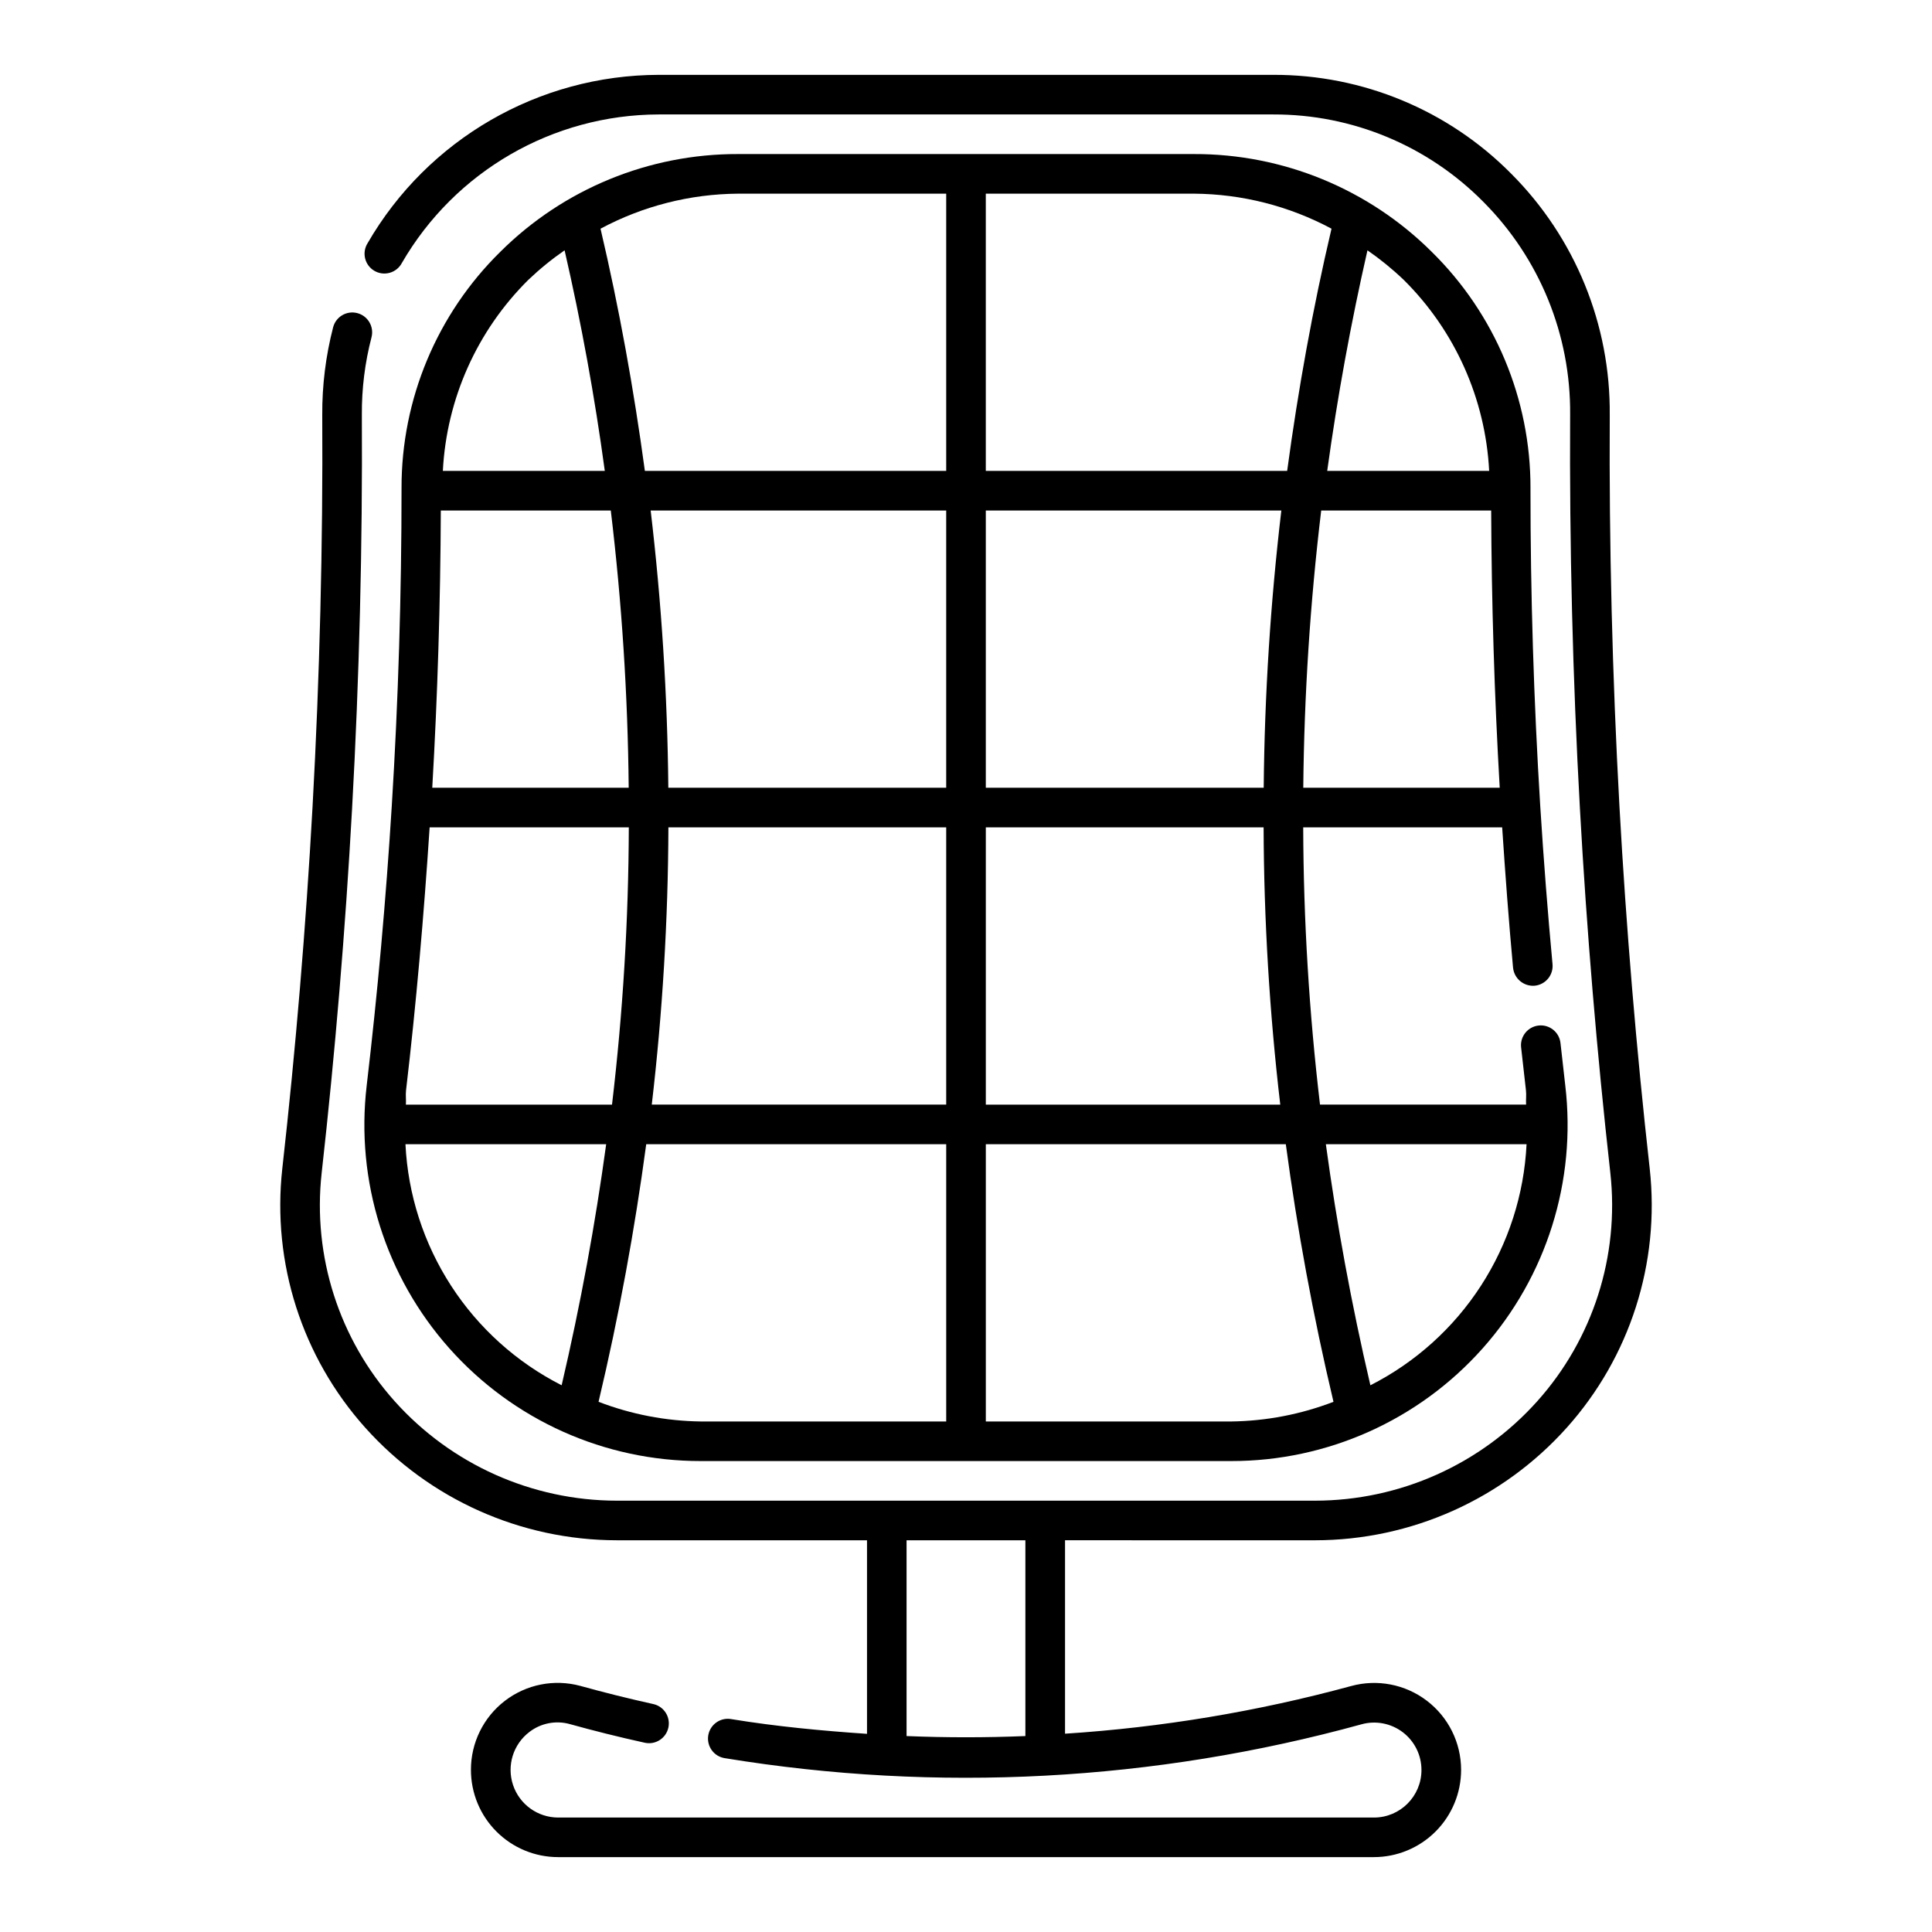 <?xml version="1.0" encoding="UTF-8"?>
<!-- Uploaded to: ICON Repo, www.iconrepo.com, Generator: ICON Repo Mixer Tools -->
<svg fill="#000000" width="800px" height="800px" version="1.1" viewBox="144 144 512 512" xmlns="http://www.w3.org/2000/svg">
 <g>
  <path d="m492.48 552.19c25.473-0.012 49.738-10.859 66.727-29.84 16.754-18.707 24.746-43.664 21.988-68.621-3.555-31.684-6.25-63.98-8.023-96.004-1.891-34.461-2.766-69.363-2.57-103.73h-0.004c0.23-23.949-9.168-46.984-26.086-63.938-16.66-16.848-39.391-26.293-63.082-26.223h-162.87c-31.824 0.074-61.207 17.062-77.141 44.609-0.762 1.207-0.996 2.672-0.656 4.055 0.344 1.387 1.234 2.57 2.469 3.285s2.707 0.895 4.078 0.5c1.371-0.395 2.523-1.332 3.188-2.59 14.062-24.305 39.984-39.297 68.062-39.363h162.88-0.004c20.895-0.062 40.938 8.27 55.629 23.125 14.941 14.973 23.238 35.32 23.035 56.469-0.195 34.586 0.676 69.695 2.594 104.37 1.781 32.215 4.5 64.719 8.066 96.594 2.426 21.992-4.617 43.977-19.375 60.457-15 16.754-36.414 26.332-58.898 26.352h-184.97c-22.484-0.012-43.902-9.586-58.906-26.332-14.758-16.484-21.801-38.469-19.375-60.457 3.57-31.875 6.285-64.379 8.066-96.594 1.918-34.676 2.789-69.781 2.594-104.37-0.051-6.934 0.809-13.844 2.555-20.551 0.73-2.812-0.953-5.684-3.762-6.414-2.809-0.734-5.68 0.949-6.41 3.758-1.961 7.598-2.93 15.414-2.879 23.258 0.195 34.367-0.676 69.273-2.57 103.73-1.773 32.02-4.469 64.32-8.023 96.004-2.762 24.957 5.234 49.914 21.984 68.621 16.988 18.98 41.254 29.828 66.727 29.84h66.246v51.297c-12.004-0.816-24-1.945-35.895-3.891-1.395-0.27-2.832 0.035-3.996 0.848-1.164 0.809-1.949 2.055-2.18 3.453-0.227 1.398 0.117 2.832 0.961 3.973 0.84 1.137 2.109 1.891 3.512 2.078 56.203 9.195 113.73 6.129 168.64-8.988 3.781-1.051 7.832-0.266 10.953 2.109 3.121 2.379 4.949 6.082 4.941 10.008 0 6.953-5.637 12.594-12.594 12.594h-216.21c-5.418-0.02-10.219-3.488-11.938-8.625-1.715-5.137 0.035-10.797 4.352-14.07 3.035-2.324 6.984-3.098 10.672-2.078 6.211 1.73 12.863 3.402 19.941 4.961 2.816 0.586 5.578-1.199 6.199-4.012 0.617-2.809-1.141-5.59-3.945-6.238-6.867-1.52-13.336-3.148-19.391-4.828-6.926-1.871-14.324-0.402-20.008 3.973-5.684 4.371-9.004 11.145-8.977 18.312 0.004 6.125 2.438 11.996 6.769 16.324 4.328 4.332 10.199 6.766 16.324 6.769h216.22c6.129-0.008 12.008-2.453 16.336-6.793 4.332-4.34 6.758-10.223 6.754-16.352-0.008-7.191-3.371-13.965-9.098-18.316-5.723-4.352-13.152-5.781-20.082-3.867-24.773 6.738-50.16 10.965-75.781 12.621v-51.262zm-76.742 51.883c-10.496 0.43-20.992 0.43-31.488 0v-51.883h31.488z"/>
  <path d="m542.09 363.26c0.84 12.621 1.766 25.098 2.887 37.219h0.004c0.301 2.867 2.832 4.973 5.707 4.746 1.387-0.129 2.664-0.801 3.555-1.871 0.891-1.07 1.32-2.453 1.191-3.836-1.27-13.625-2.352-27.566-3.25-41.832-1.73-27.965-2.602-56.336-2.594-84.305l0.004-0.004c0.055-23.566-9.395-46.164-26.211-62.68-16.73-16.633-39.387-25.938-62.977-25.871h-120.82c-23.59-0.066-46.238 9.242-62.965 25.871-16.82 16.516-26.27 39.113-26.211 62.68 0.012 27.973-0.859 56.344-2.594 84.305-1.527 24.66-3.762 49.559-6.641 74.004v0.004c-2.984 25.281 4.992 50.629 21.914 69.645 16.922 19.02 41.168 29.887 66.625 29.859h140.57c25.457 0.027 49.707-10.84 66.625-29.855 16.922-19.02 24.895-44.367 21.906-69.648l-1.27-11.266c-0.312-2.883-2.902-4.965-5.785-4.652-2.879 0.312-4.965 2.898-4.652 5.781l1.281 11.367c0.152 1.277-0.043 2.535 0.043 3.812h-54.617c-2.887-24.387-4.375-48.918-4.453-73.473zm-136.84-10.496v-73.473h78.32c-2.883 24.391-4.445 48.918-4.676 73.473zm-99.383-73.473c2.926 24.387 4.512 48.914 4.746 73.473h-52.059c1.41-24.418 2.168-49.051 2.266-73.473zm88.887 83.969v73.473h-78.027c2.852-24.387 4.324-48.918 4.406-73.473zm-73.641-10.496c-0.234-24.555-1.797-49.082-4.68-73.473h78.32v73.473zm173.02-73.473h45.043c0.098 24.422 0.855 49.055 2.266 73.473h-52.062c0.238-24.559 1.824-49.086 4.754-73.473zm44.504-10.496h-42.914c2.707-19.648 6.262-39.133 10.668-58.461h-0.004c3.402 2.356 6.617 4.973 9.609 7.828 13.59 13.469 21.664 31.523 22.648 50.633zm-41.773-64.191c-4.981 21.172-8.836 42.613-11.754 64.191h-79.863v-73.473h55.164c12.727 0.09 25.234 3.273 36.453 9.281zm-102.11-9.281v73.473h-79.855c-2.926-21.582-6.781-43.02-11.754-64.191 11.215-6.004 23.723-9.191 36.445-9.281zm-110.74 22.84c2.996-2.856 6.207-5.473 9.609-7.828 4.438 19.305 7.988 38.793 10.656 58.461h-42.918c0.984-19.109 9.062-37.164 22.652-50.633zm-26.156 145.1h52.785c-0.078 24.555-1.562 49.086-4.453 73.473h-54.625c0.09-1.277-0.109-2.535 0.043-3.812 2.711-23.016 4.727-46.426 6.25-69.66zm-6.406 83.969h53.191c-2.883 21.121-6.773 42.363-11.801 63.879-11.918-6.051-22.027-15.148-29.293-26.367-7.269-11.219-11.445-24.16-12.098-37.512zm51.172 68.262c5.457-23.004 9.602-45.688 12.633-68.262h79.5v73.473h-65.035c-9.27-0.121-18.445-1.887-27.098-5.211zm102.63 5.211v-73.473h79.5c3.031 22.574 7.18 45.258 12.633 68.262-8.652 3.324-17.828 5.09-27.098 5.211zm143.3-73.473c-0.652 13.352-4.824 26.293-12.094 37.512-7.266 11.219-17.375 20.316-29.293 26.371-5.027-21.516-8.918-42.758-11.801-63.883zm-65.27-10.496h-78.031v-73.473h73.617c0.086 24.555 1.559 49.086 4.414 73.473z"/>
 </g>
</svg>
